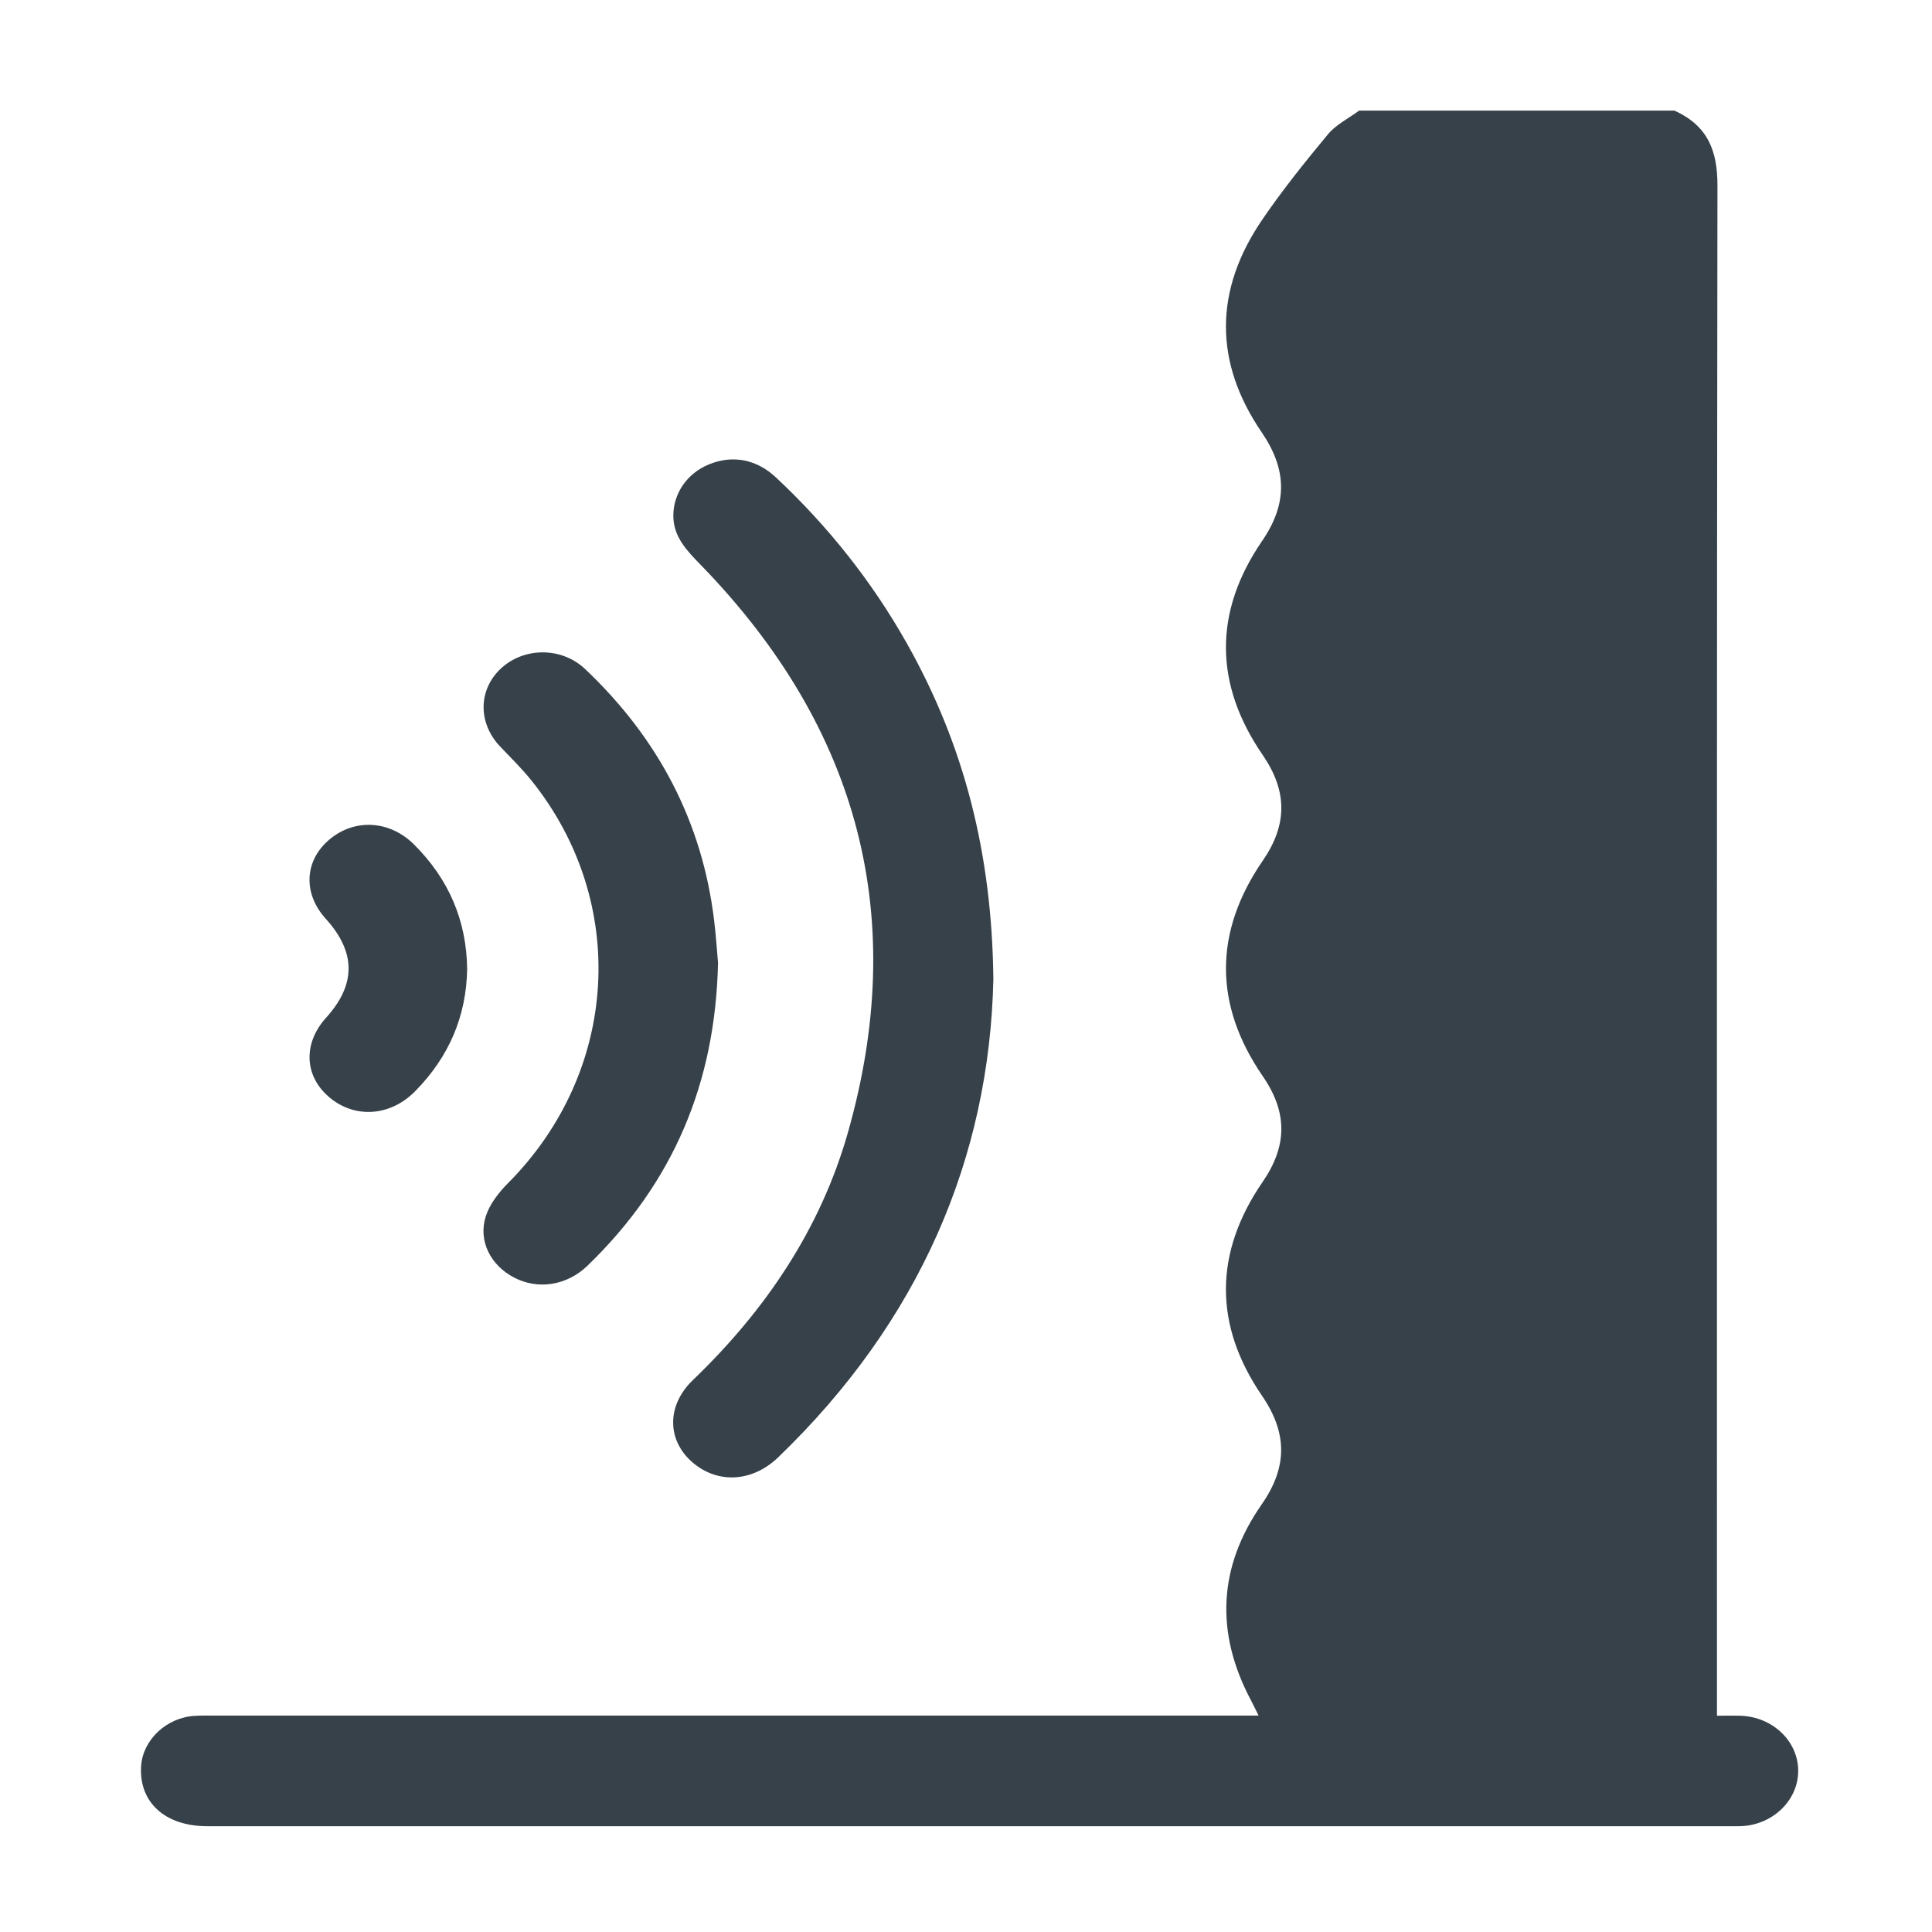 <?xml version="1.0" encoding="UTF-8"?>
<svg xmlns="http://www.w3.org/2000/svg" id="Layer_1" data-name="Layer 1" viewBox="0 0 1200 1200">
  <defs>
    <style>
      .cls-1 {
        fill: #374149;
      }
    </style>
  </defs>
  <path class="cls-1" d="M1039.96,68.7c21.04,9.41,26.81,25.39,26.78,46.49-.45,311.84-.31,623.69-.31,935.53,0,4.46,0,8.93,0,14.95,5.39,0,10.05-.14,14.71,.02,20,.69,35.79,15.88,35.75,34.29-.04,18.41-15.99,33.68-35.85,34.29-1.85,.06-3.71,.02-5.56,.02-315.6,0-631.21,0-946.82,0-26.19,0-42.51-14.95-41.01-37.42,1.08-16.2,15.69-30.01,33.1-31.11,4.8-.3,9.64-.18,14.46-.18,211.02,0,422.04,0,633.06,0h13.47c-1.89-3.78-3.32-6.8-4.88-9.75-22.05-41.64-20.31-82.49,6.75-121.36,16.1-23.11,16.16-44.3,.25-67.54-30.11-43.98-29.78-88.93,.39-132.83,15.43-22.46,15.51-43.23,.04-65.73-30.44-44.28-30.4-89.5,.03-133.77,15.46-22.51,15.33-43.27-.09-65.74-30.13-43.9-30.48-88.85-.33-132.83,15.92-23.23,15.58-44.34-.27-67.57-29.75-43.6-29.47-88.27,.31-131.93,12.54-18.38,26.58-35.92,40.9-53.15,4.96-5.97,12.79-9.85,19.32-14.68,65.27,0,130.55,0,195.82,0Z"></path>
  <path class="cls-1" d="M617,608.19c-2.44,110.83-45.82,212.44-133.62,296.94-16.17,15.56-37.78,16.68-53.48,2.98-15.68-13.68-15.93-35.17,.46-50.91,45.61-43.77,79.32-94.32,96.19-153.39,37.89-132.72,7.95-250.76-91.15-352.77-8.62-8.88-17.03-17.4-17.18-30.35-.16-13.94,8.39-26.61,22.03-32.22,14.71-6.04,29.57-3.3,41.73,8.09,32.71,30.63,59.94,65.1,81.49,103.41,35.49,63.09,52.7,130.46,53.53,208.21Z"></path>
  <path class="cls-1" d="M445.98,598.06c-1.65,74.83-27.86,136.65-81.06,188.07-12.88,12.44-30.83,15.1-45.61,7.39-14.47-7.54-22.45-22.68-17.62-37.94,2.38-7.53,7.96-14.78,13.81-20.66,68.91-69.23,75.32-174.39,14.67-250.04-5.98-7.46-12.93-14.25-19.57-21.24-13.92-14.66-13.61-35.55,.82-48.69,14.31-13.03,37.45-13.17,52.01,.61,45.78,43.35,72.75,95.31,80.11,155.98,1.21,9.97,1.85,19.99,2.44,26.53Z"></path>
  <path class="cls-1" d="M290.15,601.96c-.47,28.98-11.15,54.46-32.42,75.95-15.47,15.63-37.61,16.98-53.38,3.46-15.43-13.22-16.16-33.36-1.8-49.25,18.69-20.67,18.62-40.67-.23-61.47-14.25-15.73-13.3-36.09,2.3-49.22,15.65-13.17,37.41-11.99,52.58,3.13,21.7,21.64,32.59,47.4,32.96,77.39Z"></path>
</svg>

